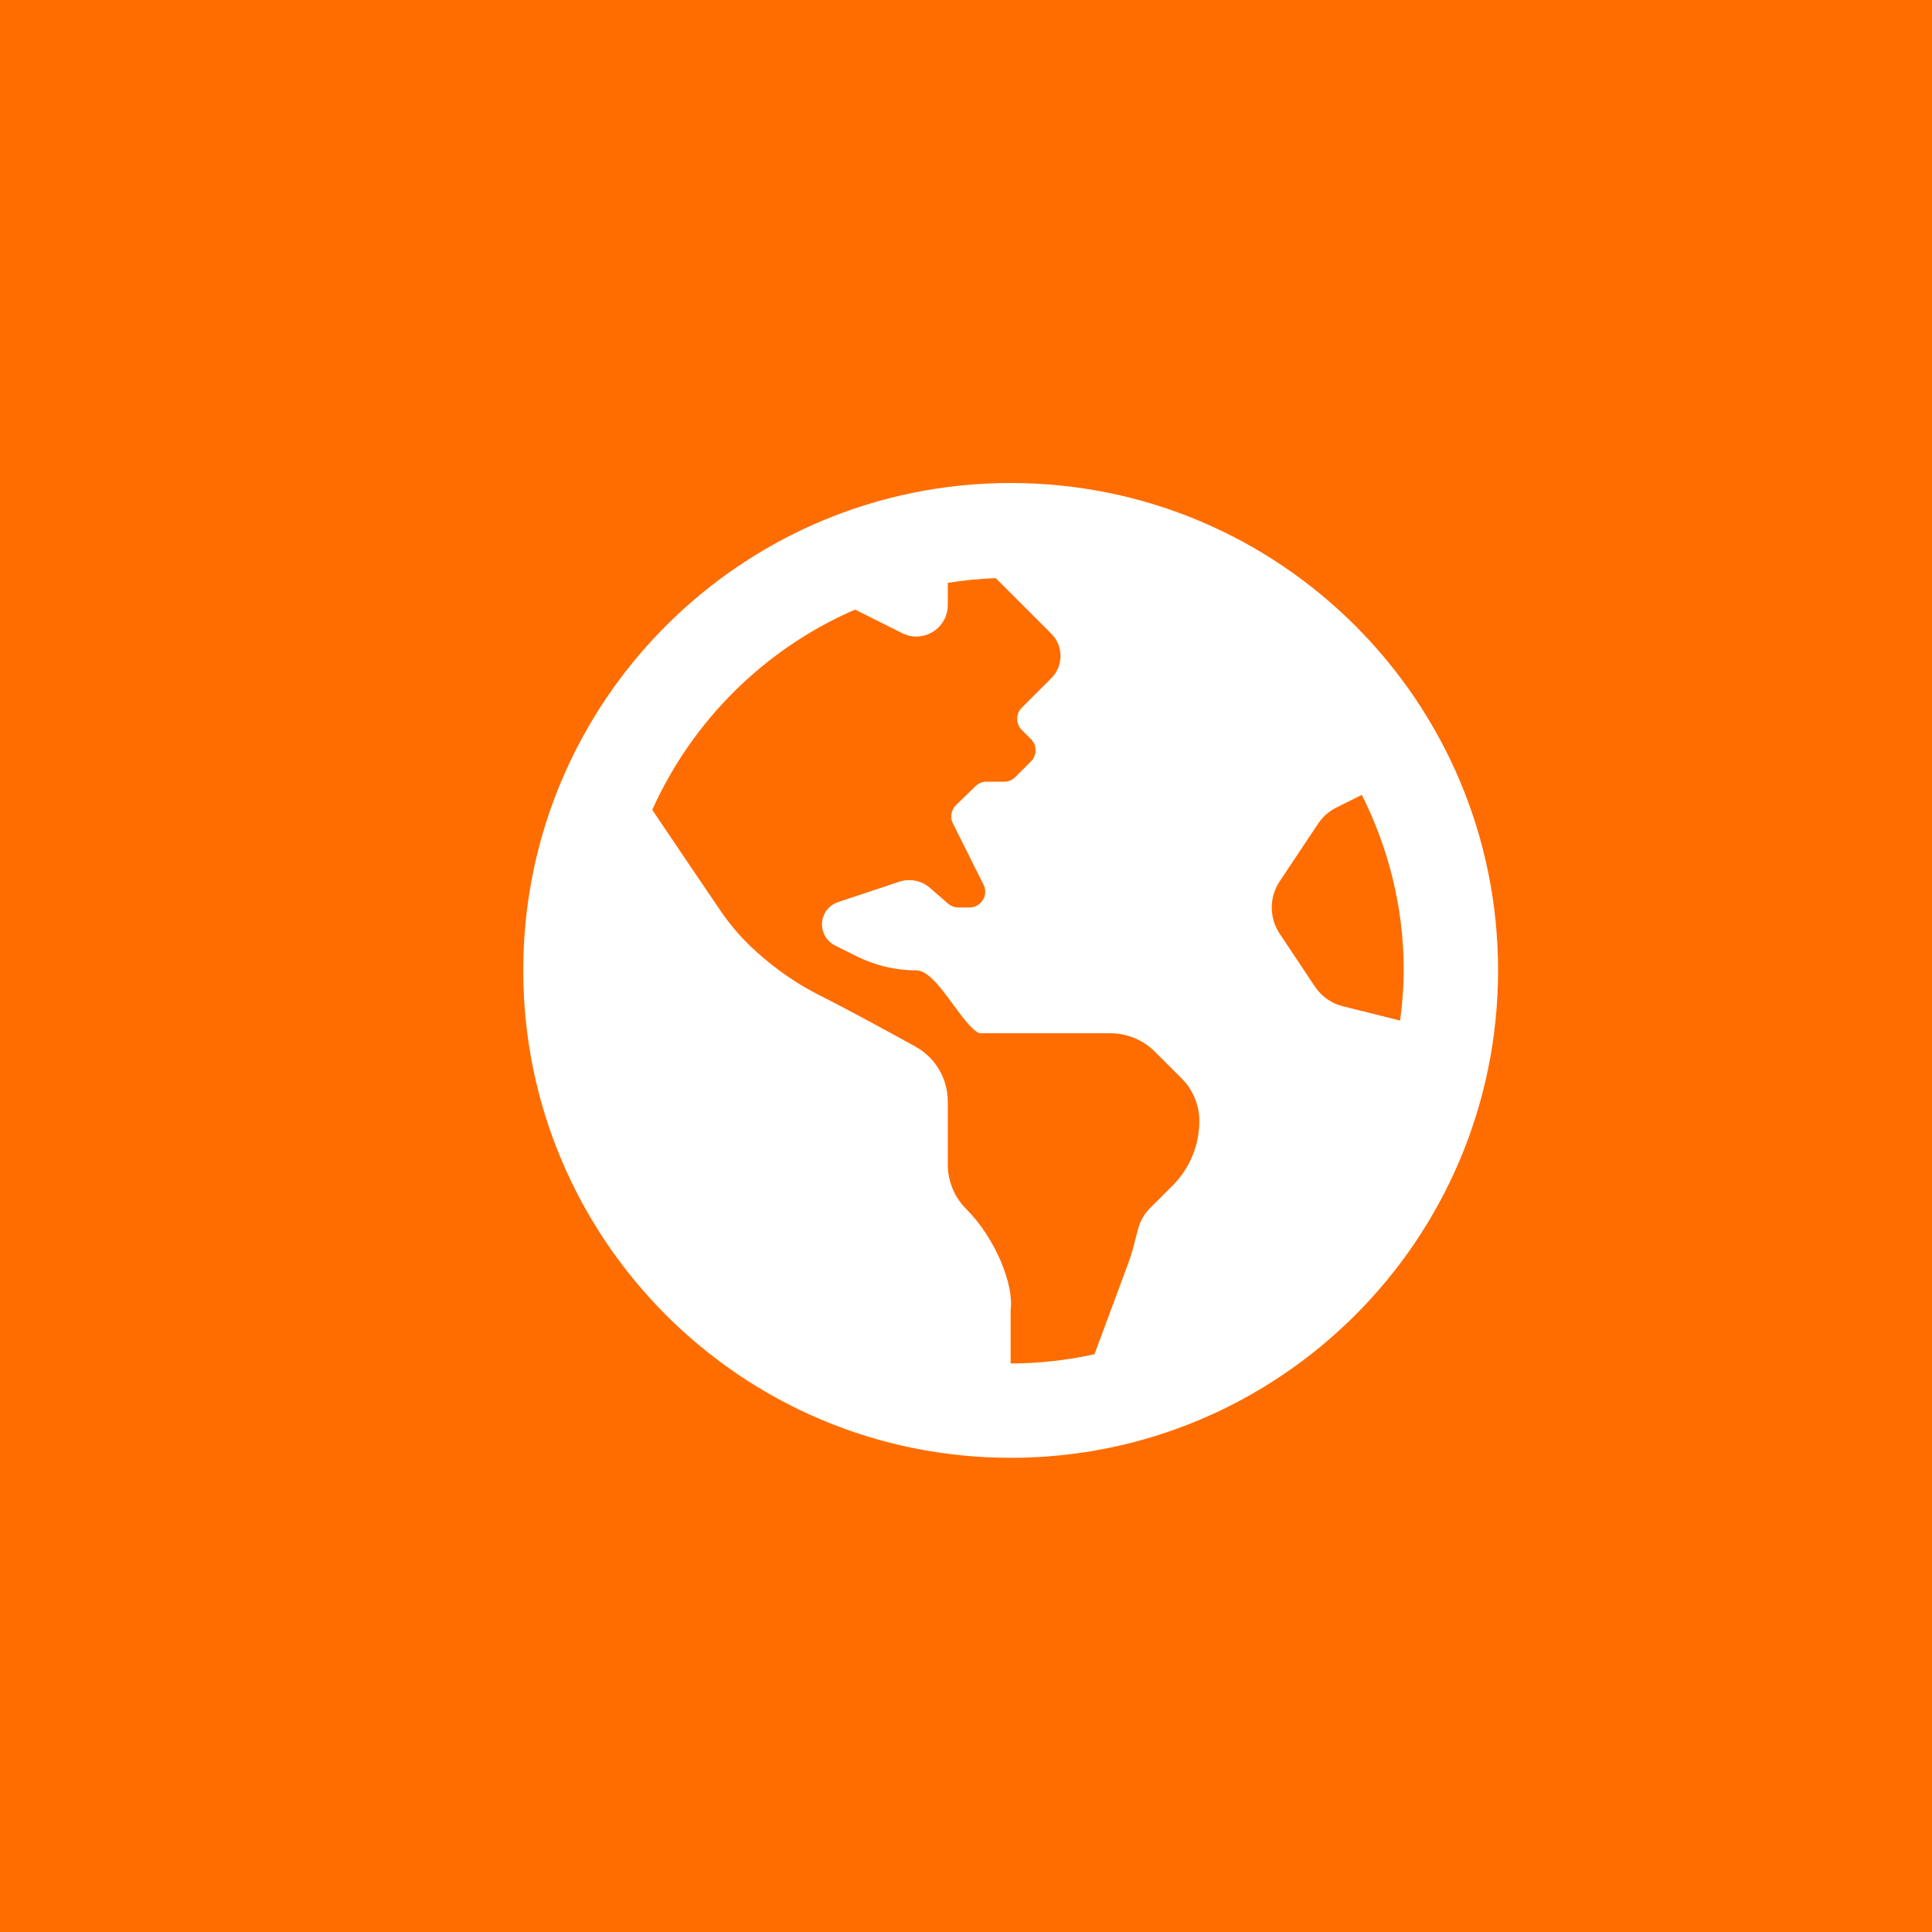 <svg xmlns="http://www.w3.org/2000/svg" width="48" height="48" viewBox="0 0 48 48" fill="none"><rect width="48" height="48" fill="#FF6D01"></rect><path d="M25.109 12C18.421 12 13 17.421 13 24.109C13 30.797 18.421 36.219 25.109 36.219C31.797 36.219 37.219 30.797 37.219 24.109C37.219 17.421 31.797 12 25.109 12ZM29.127 29.461C28.937 29.65 28.737 29.849 28.575 30.012C28.429 30.158 28.326 30.339 28.274 30.535C28.2 30.811 28.141 31.09 28.041 31.358L27.192 33.646C26.52 33.792 25.825 33.875 25.109 33.875V32.538C25.192 31.922 24.736 30.768 24.004 30.036C23.711 29.743 23.547 29.345 23.547 28.931V27.368C23.547 26.799 23.241 26.277 22.743 26.002C22.041 25.614 21.044 25.071 20.36 24.727C19.799 24.445 19.281 24.085 18.814 23.665L18.775 23.63C18.442 23.329 18.146 22.989 17.894 22.617C17.436 21.945 16.689 20.839 16.205 20.12C17.204 17.898 19.005 16.114 21.244 15.145L22.416 15.731C22.936 15.991 23.547 15.614 23.547 15.033V14.481C23.937 14.418 24.334 14.378 24.738 14.363L26.12 15.745C26.425 16.05 26.425 16.544 26.12 16.85L25.891 17.078L25.386 17.583C25.233 17.735 25.233 17.983 25.386 18.135L25.615 18.364C25.767 18.517 25.767 18.764 25.615 18.916L25.224 19.307C25.151 19.38 25.051 19.421 24.948 19.421H24.509C24.407 19.421 24.31 19.461 24.236 19.532L23.752 20.003C23.693 20.061 23.653 20.136 23.639 20.218C23.625 20.3 23.638 20.384 23.675 20.458L24.436 21.981C24.566 22.241 24.377 22.546 24.087 22.546H23.811C23.717 22.546 23.627 22.512 23.556 22.451L23.102 22.057C23 21.968 22.876 21.907 22.743 21.881C22.61 21.854 22.472 21.863 22.343 21.906L20.821 22.413C20.705 22.452 20.604 22.526 20.532 22.625C20.461 22.725 20.422 22.844 20.422 22.967C20.422 23.188 20.547 23.39 20.745 23.489L21.286 23.759C21.746 23.989 22.252 24.109 22.766 24.109C23.28 24.109 23.869 25.441 24.329 25.671H27.588C28.002 25.671 28.399 25.836 28.693 26.129L29.361 26.797C29.641 27.077 29.797 27.456 29.797 27.851C29.797 28.15 29.738 28.446 29.623 28.723C29.508 28.999 29.34 29.25 29.127 29.461ZM33.361 25C33.079 24.93 32.832 24.756 32.67 24.514L31.793 23.197C31.664 23.004 31.596 22.778 31.596 22.547C31.596 22.316 31.664 22.089 31.793 21.897L32.749 20.462C32.862 20.293 33.018 20.155 33.2 20.064L33.834 19.748C34.494 21.062 34.875 22.541 34.875 24.109C34.875 24.533 34.839 24.947 34.786 25.356L33.361 25Z" fill="white"></path></svg>